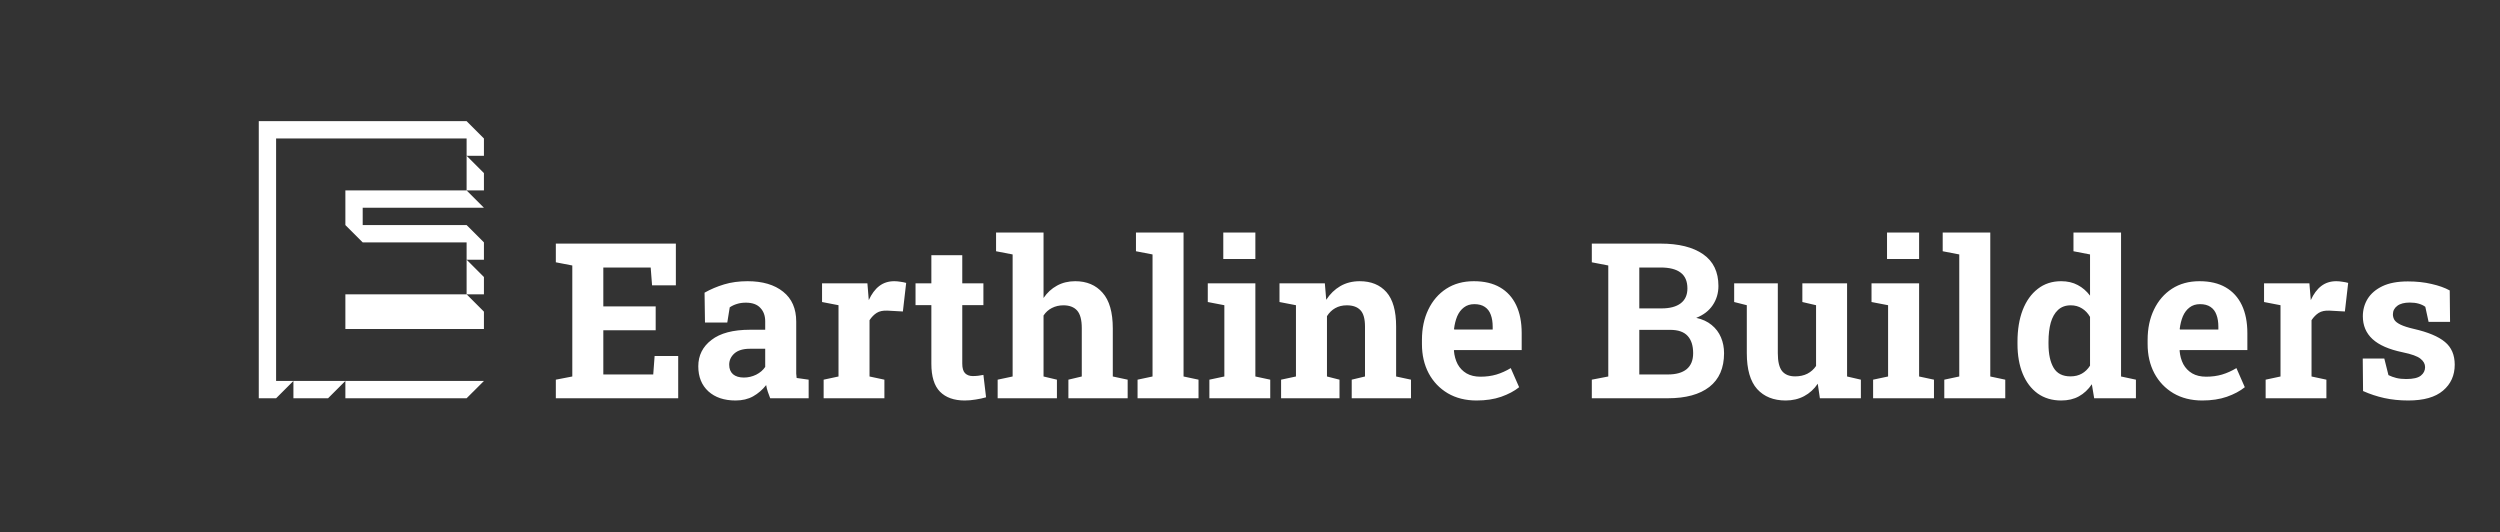 <svg width="747" height="159" viewBox="0 0 747 159" fill="none" xmlns="http://www.w3.org/2000/svg">
<rect x="0" y="0" width="747" height="159" fill="#333333" stroke="none"/>
<path d="M166.084 119V113.446L171.003 112.494V79.327L166.084 78.375V72.789H201.948V85.262H194.838L194.426 79.93H180.271V91.546H195.918V98.688H180.271V111.891H195.188L195.6 106.368H202.646V119H166.084ZM219.789 119.667C216.382 119.667 213.674 118.757 211.664 116.937C209.654 115.096 208.649 112.599 208.649 109.447C208.649 106.209 209.96 103.586 212.584 101.576C215.208 99.544 219.048 98.529 224.105 98.529H228.644V95.99C228.644 94.339 228.157 93.006 227.184 91.991C226.232 90.954 224.793 90.436 222.867 90.436C221.873 90.436 220.984 90.562 220.201 90.816C219.418 91.049 218.699 91.388 218.043 91.832L217.313 96.371H210.648L210.521 87.452C212.32 86.436 214.266 85.611 216.361 84.977C218.456 84.342 220.794 84.024 223.375 84.024C227.861 84.024 231.405 85.072 234.007 87.166C236.61 89.24 237.911 92.213 237.911 96.085V110.24C237.911 110.706 237.911 111.171 237.911 111.637C237.932 112.081 237.975 112.515 238.038 112.938L241.625 113.446V119H230.135C229.903 118.408 229.67 117.773 229.437 117.096C229.204 116.419 229.035 115.742 228.929 115.064C227.829 116.461 226.528 117.582 225.026 118.429C223.544 119.254 221.799 119.667 219.789 119.667ZM222.264 112.811C223.555 112.811 224.782 112.525 225.946 111.954C227.11 111.362 228.009 110.589 228.644 109.637V104.21H224.073C222.042 104.21 220.498 104.675 219.44 105.606C218.403 106.537 217.884 107.659 217.884 108.971C217.884 110.198 218.265 111.15 219.027 111.827C219.81 112.483 220.889 112.811 222.264 112.811ZM246.104 119V113.446L250.547 112.494V91.197L245.628 90.245V84.659H259.18L259.529 88.912L259.592 89.674C260.439 87.812 261.486 86.405 262.735 85.453C263.983 84.501 265.475 84.024 267.21 84.024C267.76 84.024 268.363 84.077 269.019 84.183C269.675 84.268 270.256 84.384 270.764 84.532L269.78 93.07L265.178 92.816C263.867 92.752 262.798 92.975 261.973 93.482C261.169 93.99 260.449 94.72 259.815 95.672V112.494L264.258 113.446V119H246.104ZM288.256 119.667C285.061 119.667 282.596 118.788 280.861 117.032C279.147 115.276 278.29 112.494 278.29 108.685V91.165H273.561V84.659H278.29V76.249H287.526V84.659H293.842V91.165H287.526V108.653C287.526 109.986 287.801 110.938 288.351 111.51C288.923 112.081 289.695 112.367 290.668 112.367C291.197 112.367 291.747 112.335 292.319 112.271C292.911 112.187 293.419 112.102 293.842 112.018L294.635 118.714C293.683 118.989 292.646 119.212 291.525 119.381C290.425 119.571 289.335 119.667 288.256 119.667ZM298.099 119V113.446L302.574 112.494V76.026L297.623 75.074V69.488H311.81V89.039C312.889 87.452 314.222 86.225 315.809 85.357C317.417 84.469 319.236 84.024 321.268 84.024C324.717 84.024 327.446 85.178 329.456 87.484C331.487 89.769 332.503 93.313 332.503 98.116V112.494L336.946 113.446V119H319.236V113.446L323.236 112.494V98.053C323.236 95.577 322.77 93.821 321.839 92.784C320.908 91.747 319.543 91.229 317.745 91.229C316.496 91.229 315.354 91.493 314.317 92.022C313.301 92.53 312.466 93.281 311.81 94.276V112.494L315.809 113.446V119H298.099ZM339.902 119V113.446L344.377 112.494V76.026L339.426 75.074V69.488H353.645V112.494L358.12 113.446V119H339.902ZM361.361 119V113.446L365.836 112.494V91.197L360.885 90.245V84.659H375.104V112.494L379.547 113.446V119H361.361ZM365.519 77.391V69.488H375.104V77.391H365.519ZM382.788 119V113.446L387.232 112.494V91.197L382.312 90.245V84.659H395.864L396.277 89.579C397.42 87.822 398.827 86.458 400.498 85.484C402.191 84.511 404.116 84.024 406.275 84.024C409.681 84.024 412.347 85.114 414.273 87.293C416.198 89.473 417.161 92.89 417.161 97.545V112.494L421.604 113.446V119H403.894V113.446L407.862 112.494V97.577C407.862 95.27 407.407 93.641 406.497 92.689C405.587 91.716 404.233 91.229 402.434 91.229C401.101 91.229 399.938 91.515 398.943 92.086C397.97 92.636 397.155 93.43 396.499 94.466V112.494L400.244 113.446V119H382.788ZM441.191 119.667C437.911 119.667 435.044 118.947 432.59 117.508C430.135 116.048 428.231 114.049 426.877 111.51C425.544 108.971 424.877 106.072 424.877 102.813V101.544C424.877 98.137 425.512 95.122 426.781 92.499C428.051 89.854 429.839 87.78 432.145 86.278C434.473 84.776 437.213 84.024 440.365 84.024C443.476 84.024 446.089 84.638 448.205 85.865C450.321 87.092 451.929 88.859 453.029 91.165C454.129 93.472 454.679 96.265 454.679 99.544V104.591H434.494L434.43 104.781C434.557 106.284 434.928 107.627 435.541 108.812C436.176 109.976 437.065 110.896 438.207 111.573C439.35 112.229 440.736 112.557 442.365 112.557C444.058 112.557 445.634 112.346 447.094 111.922C448.575 111.478 450.014 110.833 451.41 109.986L453.918 115.699C452.5 116.842 450.712 117.794 448.554 118.556C446.417 119.296 443.962 119.667 441.191 119.667ZM434.557 98.465H446.015V97.64C446.015 96.244 445.824 95.048 445.444 94.054C445.084 93.038 444.491 92.255 443.666 91.705C442.862 91.155 441.815 90.88 440.524 90.88C439.297 90.88 438.26 91.208 437.414 91.864C436.567 92.499 435.901 93.377 435.414 94.498C434.949 95.62 434.631 96.889 434.462 98.307L434.557 98.465ZM475.635 119V113.446L480.554 112.494V79.327L475.635 78.375V72.789H480.554H496.169C501.607 72.789 505.849 73.847 508.896 75.963C511.943 78.079 513.467 81.242 513.467 85.453C513.467 87.59 512.895 89.505 511.753 91.197C510.631 92.869 508.991 94.128 506.833 94.974C508.674 95.376 510.208 96.085 511.435 97.101C512.684 98.116 513.615 99.354 514.228 100.814C514.842 102.253 515.149 103.829 515.149 105.543C515.149 109.965 513.689 113.319 510.769 115.604C507.849 117.868 503.712 119 498.359 119H475.635ZM489.822 111.891H498.359C500.814 111.891 502.686 111.362 503.977 110.304C505.268 109.225 505.913 107.638 505.913 105.543C505.913 103.279 505.363 101.555 504.262 100.37C503.162 99.164 501.427 98.561 499.057 98.561H489.822V111.891ZM489.822 92.149H496.487C498.962 92.149 500.866 91.642 502.199 90.626C503.533 89.61 504.199 88.129 504.199 86.183C504.199 84.046 503.522 82.469 502.168 81.454C500.835 80.438 498.835 79.93 496.169 79.93H489.822V92.149ZM533.561 119.667C529.943 119.667 527.097 118.524 525.023 116.239C522.971 113.932 521.945 110.357 521.945 105.511V91.197L518.168 90.245V84.659H521.945H531.212V105.575C531.212 108.029 531.635 109.796 532.482 110.875C533.349 111.933 534.651 112.462 536.386 112.462C537.761 112.462 538.978 112.197 540.035 111.668C541.093 111.118 541.961 110.346 542.638 109.352V91.197L538.544 90.245V84.659H542.638H551.906V112.494L556.032 113.446V119H543.781L543.146 114.652C542.067 116.26 540.713 117.498 539.083 118.365C537.454 119.233 535.613 119.667 533.561 119.667ZM559.685 119V113.446L564.16 112.494V91.197L559.209 90.245V84.659H573.428V112.494L577.871 113.446V119H559.685ZM563.843 77.391V69.488H573.428V77.391H563.843ZM580.954 119V113.446L585.429 112.494V76.026L580.478 75.074V69.488H594.697V112.494L599.172 113.446V119H580.954ZM615.902 119.667C613.172 119.667 610.824 118.968 608.856 117.572C606.909 116.154 605.418 114.186 604.381 111.668C603.344 109.129 602.826 106.167 602.826 102.782V102.115C602.826 98.497 603.344 95.334 604.381 92.626C605.439 89.917 606.941 87.812 608.888 86.31C610.834 84.786 613.162 84.024 615.87 84.024C617.753 84.024 619.404 84.405 620.821 85.167C622.239 85.908 623.466 86.966 624.503 88.341V76.026L619.552 75.074V69.488H624.503H633.77V112.494L638.214 113.446V119H625.741L625.042 114.811C623.963 116.397 622.673 117.604 621.17 118.429C619.689 119.254 617.933 119.667 615.902 119.667ZM618.663 112.462C619.954 112.462 621.086 112.187 622.059 111.637C623.032 111.087 623.847 110.293 624.503 109.256V94.689C623.868 93.588 623.064 92.742 622.091 92.149C621.117 91.536 619.996 91.229 618.726 91.229C617.182 91.229 615.912 91.695 614.918 92.626C613.945 93.535 613.225 94.805 612.76 96.434C612.315 98.063 612.093 99.957 612.093 102.115V102.782C612.093 105.786 612.601 108.156 613.617 109.891C614.632 111.605 616.314 112.462 618.663 112.462ZM658.022 119.667C654.743 119.667 651.876 118.947 649.421 117.508C646.967 116.048 645.063 114.049 643.708 111.51C642.375 108.971 641.709 106.072 641.709 102.813V101.544C641.709 98.137 642.344 95.122 643.613 92.499C644.883 89.854 646.671 87.78 648.977 86.278C651.304 84.776 654.045 84.024 657.197 84.024C660.308 84.024 662.921 84.638 665.037 85.865C667.152 87.092 668.76 88.859 669.861 91.165C670.961 93.472 671.511 96.265 671.511 99.544V104.591H651.326L651.262 104.781C651.389 106.284 651.759 107.627 652.373 108.812C653.008 109.976 653.896 110.896 655.039 111.573C656.182 112.229 657.567 112.557 659.197 112.557C660.889 112.557 662.466 112.346 663.926 111.922C665.407 111.478 666.846 110.833 668.242 109.986L670.749 115.699C669.332 116.842 667.544 117.794 665.386 118.556C663.249 119.296 660.794 119.667 658.022 119.667ZM651.389 98.465H662.847V97.64C662.847 96.244 662.656 95.048 662.275 94.054C661.916 93.038 661.323 92.255 660.498 91.705C659.694 91.155 658.647 90.88 657.356 90.88C656.129 90.88 655.092 91.208 654.246 91.864C653.399 92.499 652.733 93.377 652.246 94.498C651.781 95.62 651.463 96.889 651.294 98.307L651.389 98.465ZM676.974 119V113.446L681.417 112.494V91.197L676.498 90.245V84.659H690.05L690.399 88.912L690.463 89.674C691.309 87.812 692.356 86.405 693.605 85.453C694.853 84.501 696.345 84.024 698.08 84.024C698.63 84.024 699.233 84.077 699.889 84.183C700.545 84.268 701.127 84.384 701.635 84.532L700.651 93.07L696.049 92.816C694.737 92.752 693.668 92.975 692.843 93.482C692.039 93.99 691.32 94.72 690.685 95.672V112.494L695.128 113.446V119H676.974ZM719.602 119.667C717.042 119.667 714.651 119.423 712.43 118.937C710.229 118.45 708.113 117.752 706.082 116.842L705.987 107.13H712.43L713.667 112.081C714.387 112.441 715.17 112.726 716.016 112.938C716.884 113.15 717.867 113.255 718.968 113.255C721.041 113.255 722.501 112.917 723.348 112.24C724.194 111.563 724.617 110.716 724.617 109.701C724.617 108.749 724.162 107.913 723.252 107.193C722.364 106.453 720.576 105.807 717.889 105.257C713.826 104.411 710.832 103.099 708.907 101.322C706.981 99.544 706.018 97.27 706.018 94.498C706.018 92.594 706.495 90.859 707.447 89.293C708.42 87.727 709.891 86.468 711.858 85.516C713.847 84.564 716.386 84.088 719.475 84.088C722.057 84.088 724.416 84.342 726.553 84.85C728.711 85.336 730.52 85.982 731.98 86.786L732.076 96.18H725.664L724.681 91.673C724.109 91.25 723.432 90.933 722.649 90.721C721.888 90.51 721.02 90.404 720.047 90.404C718.418 90.404 717.169 90.732 716.302 91.388C715.434 92.044 715 92.89 715 93.927C715 94.519 715.148 95.069 715.445 95.577C715.762 96.085 716.376 96.561 717.286 97.005C718.195 97.45 719.518 97.873 721.253 98.275C725.506 99.248 728.606 100.549 730.552 102.179C732.499 103.787 733.472 106.051 733.472 108.971C733.472 112.166 732.308 114.747 729.981 116.715C727.675 118.683 724.215 119.667 719.602 119.667Z" fill="white"/>
<path d="M139.423 36.2L144.598 41.375V46.55H139.423V41.375H82.498V113.825H87.673L82.498 119H77.323V36.2H139.423ZM144.598 56.9H139.423V46.55L144.598 51.725V56.9ZM139.423 56.9L144.598 62.075H108.373V67.25H139.423L144.598 72.425V77.6H139.423V72.425H108.373L103.198 67.25V56.9H139.423ZM144.598 87.95H139.423V77.6L144.598 82.775V87.95ZM139.423 87.95L144.598 93.125V98.3H103.198V87.95H139.423ZM98.023 119H87.673V113.825H103.198L98.023 119ZM103.198 119V113.825H144.598L139.423 119H103.198Z" fill="white"/>
</svg>
